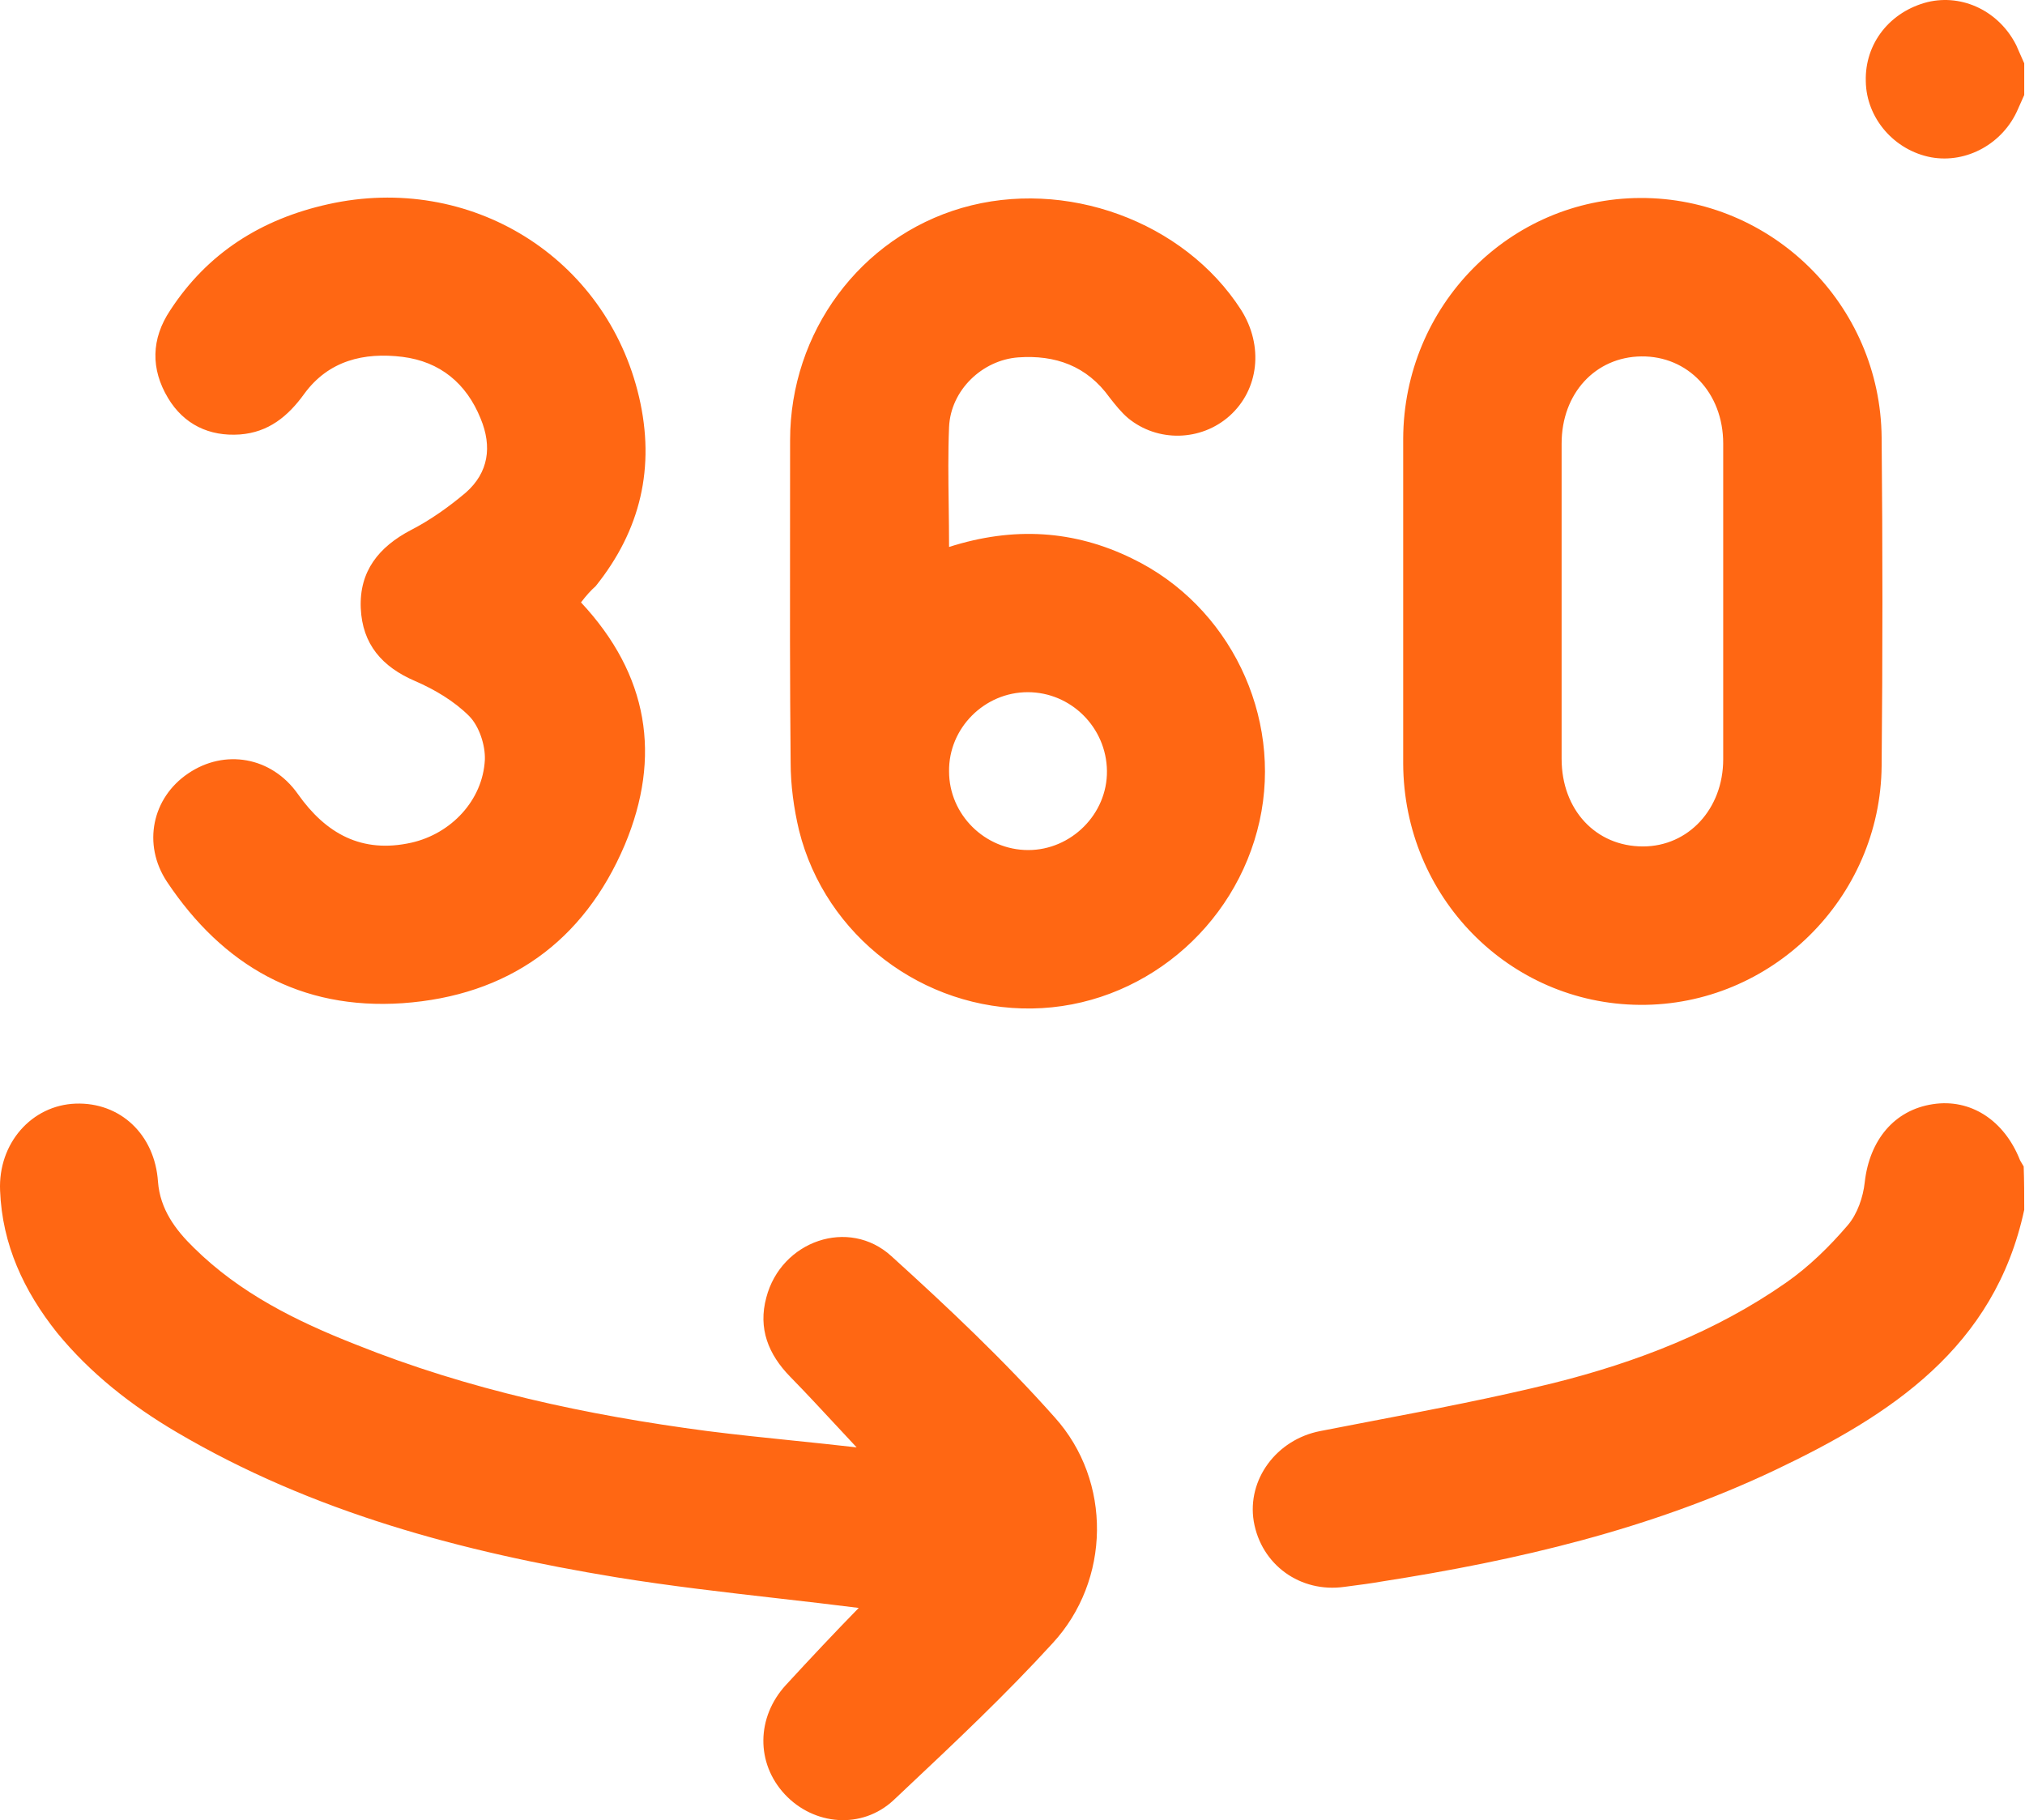 <svg width="89" height="80" viewBox="0 0 89 80" fill="none" xmlns="http://www.w3.org/2000/svg">
<path fill-rule="evenodd" clip-rule="evenodd" d="M88.687 4.803L88.966 4.176V2.783C88.908 2.656 88.85 2.523 88.792 2.39L88.791 2.389C88.734 2.255 88.675 2.122 88.618 1.994C87.875 0.509 86.273 -0.28 84.718 0.091C83.07 0.509 81.956 1.901 82.003 3.573C82.026 5.197 83.256 6.613 84.881 6.915C86.436 7.193 88.037 6.311 88.687 4.803ZM78.011 64.615C83.094 62.202 87.666 59.231 88.966 53.173V53.172C88.966 52.546 88.966 51.919 88.942 51.27C88.919 51.224 88.89 51.177 88.861 51.131C88.832 51.084 88.803 51.038 88.78 50.991C88.084 49.227 86.598 48.276 84.95 48.531C83.256 48.786 82.165 50.109 81.956 51.966C81.887 52.616 81.631 53.359 81.214 53.846C80.401 54.798 79.496 55.68 78.498 56.376C75.411 58.534 71.907 59.88 68.286 60.786C65.657 61.434 63 61.943 60.337 62.452L60.337 62.452L60.337 62.452C59.567 62.6 58.797 62.747 58.028 62.898C56.101 63.269 54.801 65.033 55.103 66.867C55.428 68.77 57.145 70.023 59.095 69.745L59.261 69.723C59.744 69.66 60.241 69.596 60.72 69.512C66.685 68.584 72.533 67.215 78.011 64.615ZM37.742 70.672C36.58 70.524 35.405 70.39 34.221 70.255L34.221 70.255C31.861 69.985 29.47 69.712 27.089 69.326C20.312 68.212 13.744 66.471 7.756 62.943C5.783 61.782 3.973 60.367 2.511 58.58C1.049 56.746 0.097 54.704 0.004 52.336C-0.089 50.247 1.397 48.576 3.323 48.507C5.273 48.437 6.804 49.853 6.944 51.942C7.037 53.149 7.71 54.054 8.522 54.843C10.541 56.839 13.025 58.069 15.624 59.09C20.591 61.086 25.79 62.2 31.081 62.897C32.346 63.058 33.611 63.188 34.881 63.319L34.881 63.319L34.882 63.319L34.882 63.319L34.883 63.319L34.883 63.319L34.883 63.319C35.802 63.414 36.724 63.509 37.65 63.616C37.377 63.325 37.109 63.035 36.842 62.748L36.841 62.747L36.841 62.747L36.841 62.747C36.13 61.982 35.434 61.231 34.725 60.506C33.774 59.531 33.309 58.394 33.681 57.025C34.331 54.541 37.302 53.497 39.181 55.214C41.665 57.465 44.125 59.786 46.353 62.293C48.883 65.101 48.813 69.465 46.26 72.227C44.189 74.494 41.954 76.598 39.708 78.711L39.708 78.712L39.274 79.12C37.882 80.42 35.77 80.234 34.493 78.865C33.217 77.495 33.24 75.476 34.54 74.06C35.607 72.9 36.698 71.739 37.742 70.672ZM61.671 19.285V26.411V33.559C61.694 39.408 66.313 44.12 72.069 44.166C77.848 44.212 82.653 39.478 82.699 33.652C82.745 28.848 82.745 24.044 82.699 19.239C82.653 13.39 77.871 8.679 72.092 8.702C66.336 8.725 61.694 13.437 61.671 19.285ZM68.634 33.35V26.411V19.494C68.634 17.29 70.12 15.688 72.139 15.665C74.181 15.642 75.736 17.266 75.736 19.494V33.374C75.736 35.555 74.204 37.203 72.208 37.203C70.143 37.203 68.634 35.602 68.634 33.35ZM41.712 24.04C44.543 23.135 47.212 23.298 49.765 24.551C54.036 26.616 56.38 31.467 55.359 36.086C54.314 40.797 50.136 44.256 45.355 44.325C40.574 44.395 36.281 41.146 35.12 36.504C34.888 35.529 34.749 34.508 34.749 33.51C34.714 29.975 34.718 26.428 34.723 22.887V22.885C34.724 21.706 34.725 20.528 34.725 19.352C34.725 14.594 37.812 10.44 42.269 9.14C46.818 7.817 52.04 9.72 54.546 13.619C55.544 15.197 55.335 17.124 54.036 18.284C52.782 19.398 50.879 19.445 49.579 18.377C49.278 18.122 49.022 17.797 48.767 17.472C47.769 16.079 46.377 15.592 44.752 15.708C43.174 15.824 41.781 17.147 41.712 18.772C41.665 19.893 41.68 21.035 41.696 22.21V22.21C41.703 22.811 41.712 23.42 41.712 24.04ZM45.17 30.423C43.267 30.423 41.688 32.001 41.712 33.904C41.712 35.807 43.29 37.362 45.193 37.362C47.073 37.362 48.674 35.784 48.651 33.881C48.628 31.978 47.073 30.423 45.17 30.423ZM27.461 37.13C29.085 33.254 28.505 29.657 25.535 26.477C25.767 26.175 25.952 25.966 26.184 25.758C28.157 23.297 28.807 20.535 28.087 17.448C26.648 11.298 20.66 7.585 14.417 8.977C11.493 9.627 9.125 11.112 7.478 13.642C6.642 14.896 6.619 16.218 7.385 17.495C8.081 18.655 9.195 19.189 10.541 19.096C11.795 19.003 12.653 18.307 13.373 17.309C14.44 15.847 15.995 15.476 17.69 15.685C19.338 15.893 20.498 16.845 21.125 18.4C21.635 19.63 21.473 20.767 20.475 21.649C19.732 22.276 18.92 22.856 18.061 23.297C16.645 24.04 15.787 25.108 15.856 26.732C15.926 28.311 16.785 29.308 18.247 29.935C19.105 30.306 19.964 30.817 20.614 31.467C21.055 31.908 21.334 32.743 21.31 33.393C21.218 35.181 19.825 36.643 18.084 37.037C15.903 37.525 14.324 36.643 13.094 34.902C11.934 33.254 9.868 32.906 8.267 33.997C6.688 35.064 6.248 37.107 7.338 38.755C9.799 42.445 13.21 44.395 17.69 44.093C22.308 43.768 25.651 41.401 27.461 37.13Z" fill="#FF6713"/>
</svg>
